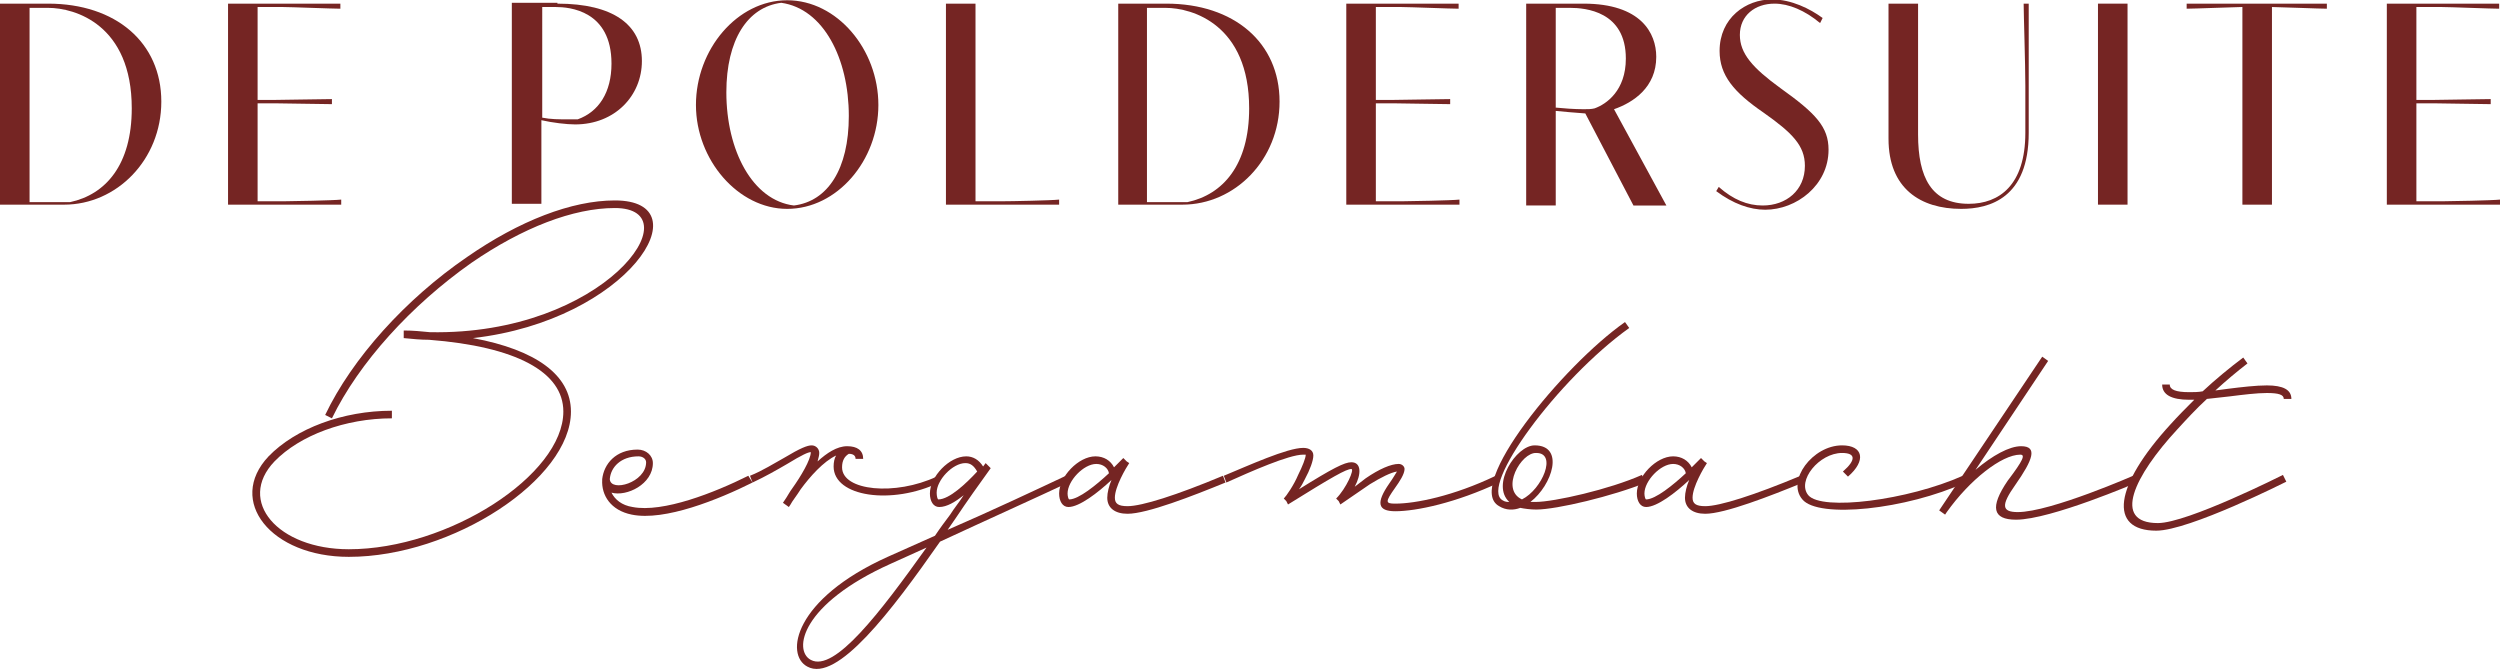 <?xml version="1.0" encoding="utf-8"?>
<!-- Generator: Adobe Illustrator 26.2.1, SVG Export Plug-In . SVG Version: 6.00 Build 0)  -->
<svg version="1.1" id="Laag_1" xmlns="http://www.w3.org/2000/svg" xmlns:xlink="http://www.w3.org/1999/xlink" x="0px" y="0px"
	 viewBox="0 0 296 79.2" style="enable-background:new 0 0 296 79.2;" xml:space="preserve">
<style type="text/css">
	.st0{enable-background:new    ;}
	.st1{fill:#752523;}
</style>
<g id="logo_00000165933806710240242890000013815003070018878594_" transform="translate(-582 -4750.869)">
	<g class="st0">
		<path class="st1" d="M582,4751.3h5.7c8,0,13.4,4.6,13.4,11.6c0,6.9-5.3,12.2-11.5,12.2H582V4751.3z M590.3,4774.8
			c4.2-0.9,7.3-4.4,7.3-11.1c0-9.9-6.7-11.9-9.9-11.9h-2.2v23H590.3z"/>
		<path class="st1" d="M609,4751.3h13.3v0.6c-0.9,0-5.9-0.2-6.8-0.2h-3v11h2c0.8,0,5.8-0.1,6.8-0.1v0.6c-1,0-6-0.1-6.8-0.1h-2v11.6
			h3.1c0.9,0,5.9-0.1,6.8-0.2v0.6H609V4751.3z"/>
		<path class="st1" d="M648,4751.3c6.6,0,10,2.5,10,6.8c0,4.1-3.2,7.5-7.9,7.5c-1,0-2.7-0.2-4-0.5v9.9h-3.5v-23.8H648z
			 M646.2,4764.8c1,0.2,2,0.2,3.1,0.2c0.4,0,0.7,0,1.1,0c2.5-0.9,4-3.2,4-6.6c0-6.3-5-6.7-6.6-6.7h-1.6V4764.8z"/>
		<path class="st1" d="M664.4,4763.3c0-6.6,4.9-12.4,10.8-12.4c5.9,0,10.8,5.8,10.8,12.4c0,6.6-4.9,12.3-10.8,12.3
			C669.4,4775.6,664.4,4769.8,664.4,4763.3z M676,4775.2c4-0.5,6.5-4.3,6.5-10.6c0-6.8-3-12.7-8-13.4c-4,0.5-6.5,4.4-6.5,10.6
			C668,4768.7,671.1,4774.6,676,4775.2z"/>
		<path class="st1" d="M694,4751.3h3.5v23.4h3.1c1.2,0,5.9-0.1,6.8-0.2v0.6H694V4751.3z"/>
		<path class="st1" d="M714.4,4751.3h5.7c8,0,13.4,4.6,13.4,11.6c0,6.9-5.3,12.2-11.5,12.2h-7.6V4751.3z M722.6,4774.8
			c4.2-0.9,7.3-4.4,7.3-11.1c0-9.9-6.7-11.9-9.9-11.9h-2.2v23H722.6z"/>
		<path class="st1" d="M741.4,4751.3h13.3v0.6c-0.9,0-5.9-0.2-6.8-0.2h-3v11h2c0.8,0,5.8-0.1,6.8-0.1v0.6c-1,0-6-0.1-6.8-0.1h-2
			v11.6h3.1c0.8,0,5.9-0.1,6.8-0.2v0.6h-13.4V4751.3z"/>
		<path class="st1" d="M762.6,4751.3h6.9c6.8,0,8.6,3.5,8.6,6.3c0,3.6-2.7,5.4-5,6.2l6.2,11.4h-3.9l-5.7-10.9
			c-1.3-0.1-2.6-0.2-3.5-0.3v11.2h-3.5V4751.3z M766.1,4763.6c1,0.1,2.3,0.2,3.4,0.2c0.5,0,0.9,0,1.3-0.1c1.4-0.5,3.7-2.1,3.7-5.9
			c0-5.6-4.8-6-6.6-6h-1.7V4763.6z"/>
		<path class="st1" d="M797.5,4753.6c-1.8-1.5-3.7-2.3-5.4-2.3c-2.3,0-4.1,1.4-4.1,3.7c0,2.2,1.5,3.9,4.8,6.3c4.2,3,5.7,4.6,5.7,7.3
			c0,4.2-3.8,7.1-7.5,7.1c-1.8,0-3.8-0.7-5.8-2.2l0.3-0.5c1.7,1.5,3.4,2.2,5.2,2.2c2.8,0,5-1.8,5-4.7c0-2.4-1.5-3.9-4.9-6.3
			c-3.5-2.4-5.2-4.4-5.2-7.3c0-3.9,3.1-6.1,6.2-6.1c2.3,0,4.5,1.1,6,2.2L797.5,4753.6z"/>
		<path class="st1" d="M822.2,4766.6c0,7.7-4.6,9-8,9c-4.8,0-8.6-2.4-8.6-8.3v-16h3.5v15.5c0,5.1,1.6,8.2,6,8.2
			c3.6,0,6.7-2.2,6.7-8.4v-5.6c0-2.5-0.2-8.6-0.2-9.7h0.6V4766.6z"/>
		<path class="st1" d="M830.4,4751.3h3.5v23.8h-3.5V4751.3z"/>
		<path class="st1" d="M840.9,4751.3h16.6v0.6c-0.8,0-5.8-0.2-6.5-0.2v23.4h-3.5v-23.4h-0.1c-0.5,0-5.7,0.2-6.5,0.2V4751.3z"/>
		<path class="st1" d="M864.6,4751.3h13.3v0.6c-0.9,0-5.9-0.2-6.8-0.2h-3v11h2c0.8,0,5.8-0.1,6.8-0.1v0.6c-1,0-6-0.1-6.8-0.1h-2
			v11.6h3.1c0.8,0,5.9-0.1,6.8-0.2v0.6h-13.4V4751.3z"/>
	</g>
	<g class="st0">
		<path class="st1" d="M638,4790.9c7.5,1.4,11.6,4.4,11.6,8.7c0,8-14,17.2-26.3,17.2c-9.2,0-14.5-6.6-9.5-11.9
			c3.2-3.3,8.8-5.4,14.6-5.4v0.9c-5.5,0-10.9,2-13.9,5.1c-4.5,4.7,0.4,10.4,8.8,10.4c11.8,0,25.4-8.8,25.4-16.3
			c0-4.7-5.6-7.7-15.9-8.5c-1,0-2-0.1-3-0.2l0-0.9h0h0c1.1,0,2.1,0.1,3.1,0.2c20.7,0.4,31.3-14.7,21.9-14.7c-4.9,0-10.9,2.3-17,6.5
			c-7.1,5-13.3,11.8-16.5,18.4l-0.8-0.4c3.2-6.7,9.5-13.7,16.8-18.7c6.2-4.3,12.4-6.7,17.5-6.7
			C665.4,4774.6,656.4,4788.8,638,4790.9z"/>
		<path class="st1" d="M671.1,4808c-4,2-10.4,4.6-14.3,3.8c-2.5-0.5-3.6-2.3-3.5-4.1v-0.1c0.2-1.8,1.6-3.5,4.2-3.5
			c1,0,1.8,0.7,1.8,1.6c0,2.5-3.1,4-4.9,3.5c0.4,0.8,1.2,1.5,2.5,1.7c3.6,0.7,9.7-1.7,13.7-3.7L671.1,4808z M654.2,4807.6
			c0.1,1.6,4.3,0.4,4.3-2c0-0.4-0.4-0.7-0.9-0.7C655.5,4804.9,654.3,4806.2,654.2,4807.6z"/>
		<path class="st1" d="M693.2,4808c-5.6,2.7-12.5,1.7-12.5-1.9c0-0.5,0.1-1,0.3-1.3c-1.5,0.7-3.1,2.5-4.2,4c-0.5,0.8-1,1.4-1.2,1.8
			l-0.2,0.3h0l-0.7-0.5c0,0,0.2-0.3,0.4-0.6c0.2-0.3,0.4-0.7,0.7-1.1c1-1.4,2.2-3.4,2.2-4.3v0c-0.3,0-1,0.3-2.8,1.4
			c-1.2,0.7-2.6,1.5-4.1,2.2l-0.3-0.8c1.5-0.6,2.9-1.5,4-2.1c2-1.2,2.8-1.5,3.3-1.5s0.9,0.4,0.9,0.9c0,0.3-0.1,0.6-0.2,1
			c1.1-1,2.3-1.8,3.5-1.8c1.2,0,1.9,0.5,1.9,1.5h-0.9c0-0.4-0.3-0.6-0.8-0.6c-0.5,0.3-0.8,0.8-0.8,1.6c0,2.8,6.3,3.4,11.2,1.1
			L693.2,4808z"/>
		<path class="st1" d="M693.3,4815c-5.8,8.3-12.2,16.7-15.7,14.8c-2.7-1.4-1.6-8,9.5-13l5.6-2.5c0.6-0.9,1.2-1.7,1.8-2.5
			c0.5-0.8,1.1-1.5,1.6-2.3c-1,0.8-2,1.4-2.9,1.4c-0.7,0-1.1-0.7-1.1-1.6c0-2,2.3-4.4,4.3-4.4c0.8,0,1.5,0.4,2,1.2l0.3-0.4l0,0
			l0.3,0.3l0.3,0.3c-1.3,1.8-2.8,3.9-4.2,6c-0.3,0.4-0.6,0.9-0.9,1.3c5.3-2.3,10.6-4.8,14-6.4l0.3,0.8
			C704.9,4809.7,698.9,4812.4,693.3,4815z M691.7,4815.7c-1.5,0.7-2.9,1.3-4.2,1.9c-10.7,4.8-11.6,10.3-9.5,11.4
			C680.8,4830.5,686.2,4823.4,691.7,4815.7z M693.1,4810c1.3,0,3.3-1.9,4.6-3.3c-0.4-0.7-0.8-1-1.4-1c-1.5,0-3.4,2-3.4,3.5
			C692.9,4809.6,693,4810,693.1,4810z"/>
		<path class="st1" d="M727.1,4808c-3.9,1.6-9.3,3.7-11.6,3.7c-1.5,0-2.4-0.7-2.4-1.9c0-0.6,0.2-1.4,0.5-2.1
			c-1.6,1.5-3.8,3.2-5.1,3.2c-0.7,0-1.1-0.7-1.1-1.6c0-2,2.3-4.4,4.3-4.4c1,0,1.8,0.5,2.2,1.3l1.1-1.1l0.4,0.4l0.3,0.2
			c-0.4,0.6-1.7,2.8-1.7,4.1c0,0.7,0.4,1,1.5,1c1.7,0,5.8-1.3,11.3-3.6L727.1,4808z M708.6,4810c1.1,0,3.2-1.7,4.7-3.1
			c-0.1-0.6-0.7-1.1-1.5-1.1c-1.5,0-3.4,2-3.4,3.5C708.4,4809.6,708.5,4810,708.6,4810z"/>
		<path class="st1" d="M759.5,4808c-5.1,2.4-9.8,3.4-12.3,3.4c-2.1,0-2.3-1-0.7-3.3c0.5-0.7,0.7-1.1,0.9-1.4
			c-0.7,0.1-1.9,0.7-3.2,1.5l-3.5,2.4l-0.2-0.4l-0.3-0.3c1.2-1.2,2.2-3.5,1.8-3.5c-0.6,0-2.2,0.9-7.5,4.2l-0.2-0.4l-0.3-0.3l0,0
			c0.3-0.3,1.2-1.6,1.7-2.8c0.5-1,0.9-2,0.9-2.4c0,0-0.1,0-0.3,0c-1.7,0-6.2,2-9.1,3.3l-0.3-0.8c2.9-1.2,7.5-3.3,9.4-3.3
			c0.7,0,1.2,0.3,1.2,0.9s-0.4,1.7-1,2.8c-0.2,0.4-0.4,0.8-0.7,1.2c4-2.5,5.4-3.2,6.2-3.2c1.2,0,1.2,1.4,0.4,2.9l1.3-1
			c1.6-1.1,3-1.7,3.9-1.7c0.4,0,0.7,0.3,0.7,0.6c0,0.6-0.6,1.5-1.1,2.2c-1.2,1.7-1.2,1.9,0,1.9c2.4,0,6.9-0.9,11.9-3.3L759.5,4808z"
			/>
		<path class="st1" d="M776.9,4808c-3.9,1.6-10.6,3.2-13,3.2c-0.7,0-1.4-0.1-1.9-0.2c-0.8,0.3-1.7,0.3-2.5-0.2
			c-4.2-2.3,7.5-16.6,14.9-21.8l0.5,0.7c-8.5,6.1-17.8,18.8-15,20.4c0.3,0.2,0.6,0.2,0.8,0.2c-2.2-2,0.8-6.7,3-6.7
			c3.6,0,2.1,4.7-0.5,6.7c0.2,0,0.4,0,0.6,0c2.2,0,8.8-1.5,12.6-3.2L776.9,4808z M762.2,4810c2.4-1.2,4.2-5.5,1.7-5.5
			C762.1,4804.4,759.6,4808.8,762.2,4810z"/>
		<path class="st1" d="M795.5,4808c-3.9,1.6-9.3,3.7-11.6,3.7c-1.5,0-2.4-0.7-2.4-1.9c0-0.6,0.2-1.4,0.5-2.1
			c-1.6,1.5-3.8,3.2-5.1,3.2c-0.7,0-1.1-0.7-1.1-1.6c0-2,2.3-4.4,4.3-4.4c1,0,1.8,0.5,2.2,1.3l1.1-1.1l0.4,0.4l0.3,0.2
			c-0.4,0.6-1.7,2.8-1.7,4.1c0,0.7,0.4,1,1.5,1c1.7,0,5.8-1.3,11.3-3.6L795.5,4808z M776.9,4810c1.1,0,3.2-1.7,4.7-3.1
			c-0.1-0.6-0.7-1.1-1.5-1.1c-1.5,0-3.4,2-3.4,3.5C776.7,4809.6,776.8,4810,776.9,4810z"/>
		<path class="st1" d="M800.2,4806.7c1.6-1.4,1.5-2.2-0.1-2.2c-2.7,0-5.4,3.3-4,5c1.6,1.9,11.8,0.6,18.3-2.3l0.3,0.8
			c-7,3.2-17.4,4.3-19.3,2c-1.9-2.2,1.2-6.4,4.7-6.4c2.5,0,2.9,1.8,0.7,3.7L800.2,4806.7z"/>
		<path class="st1" d="M835,4808c0,0-10.2,4.4-14.3,4.4c-2.8,0-3.1-1.5-1-4.6c1.9-2.5,2.1-3.1,1.5-3.1c-2.2,0-6,3-8.7,6.8l-0.2,0.3
			l0,0l-0.7-0.5l0.2-0.3l12-17.9l0.7,0.5l-8.6,12.9c2-1.7,4-2.8,5.4-2.8c2,0,1.4,1.6-0.7,4.6c-1.7,2.4-1.6,3.2,0.3,3.2
			c3.9,0,13.9-4.4,13.9-4.4L835,4808z"/>
		<path class="st1" d="M852.3,4807.1l0.4,0.8c0,0-11.5,5.8-15.4,5.8c-5.7,0-5-5.3,1.7-12.6c0.9-1,1.8-1.9,2.8-2.9h-0.6
			c-2.1,0-3.2-0.6-3.2-1.8h0.9c0,0.6,0.7,0.9,2.3,0.9c0.5,0,1.1,0,1.6-0.1c1.5-1.4,3.2-2.8,4.8-4l0.5,0.7c-1.3,1-2.6,2.1-3.8,3.2
			l1.5-0.2c1.6-0.2,3.3-0.4,4.6-0.4c1.9,0,2.9,0.5,2.9,1.6h-0.9c0-0.5-0.6-0.7-2-0.7c-1.2,0-2.8,0.2-4.4,0.4
			c-0.9,0.1-1.8,0.2-2.7,0.3c-1.3,1.2-2.4,2.4-3.5,3.6c-5.1,5.5-7.8,11.1-2.3,11.1C841,4812.8,852.3,4807.1,852.3,4807.1z"/>
	</g>
</g>
</svg>
